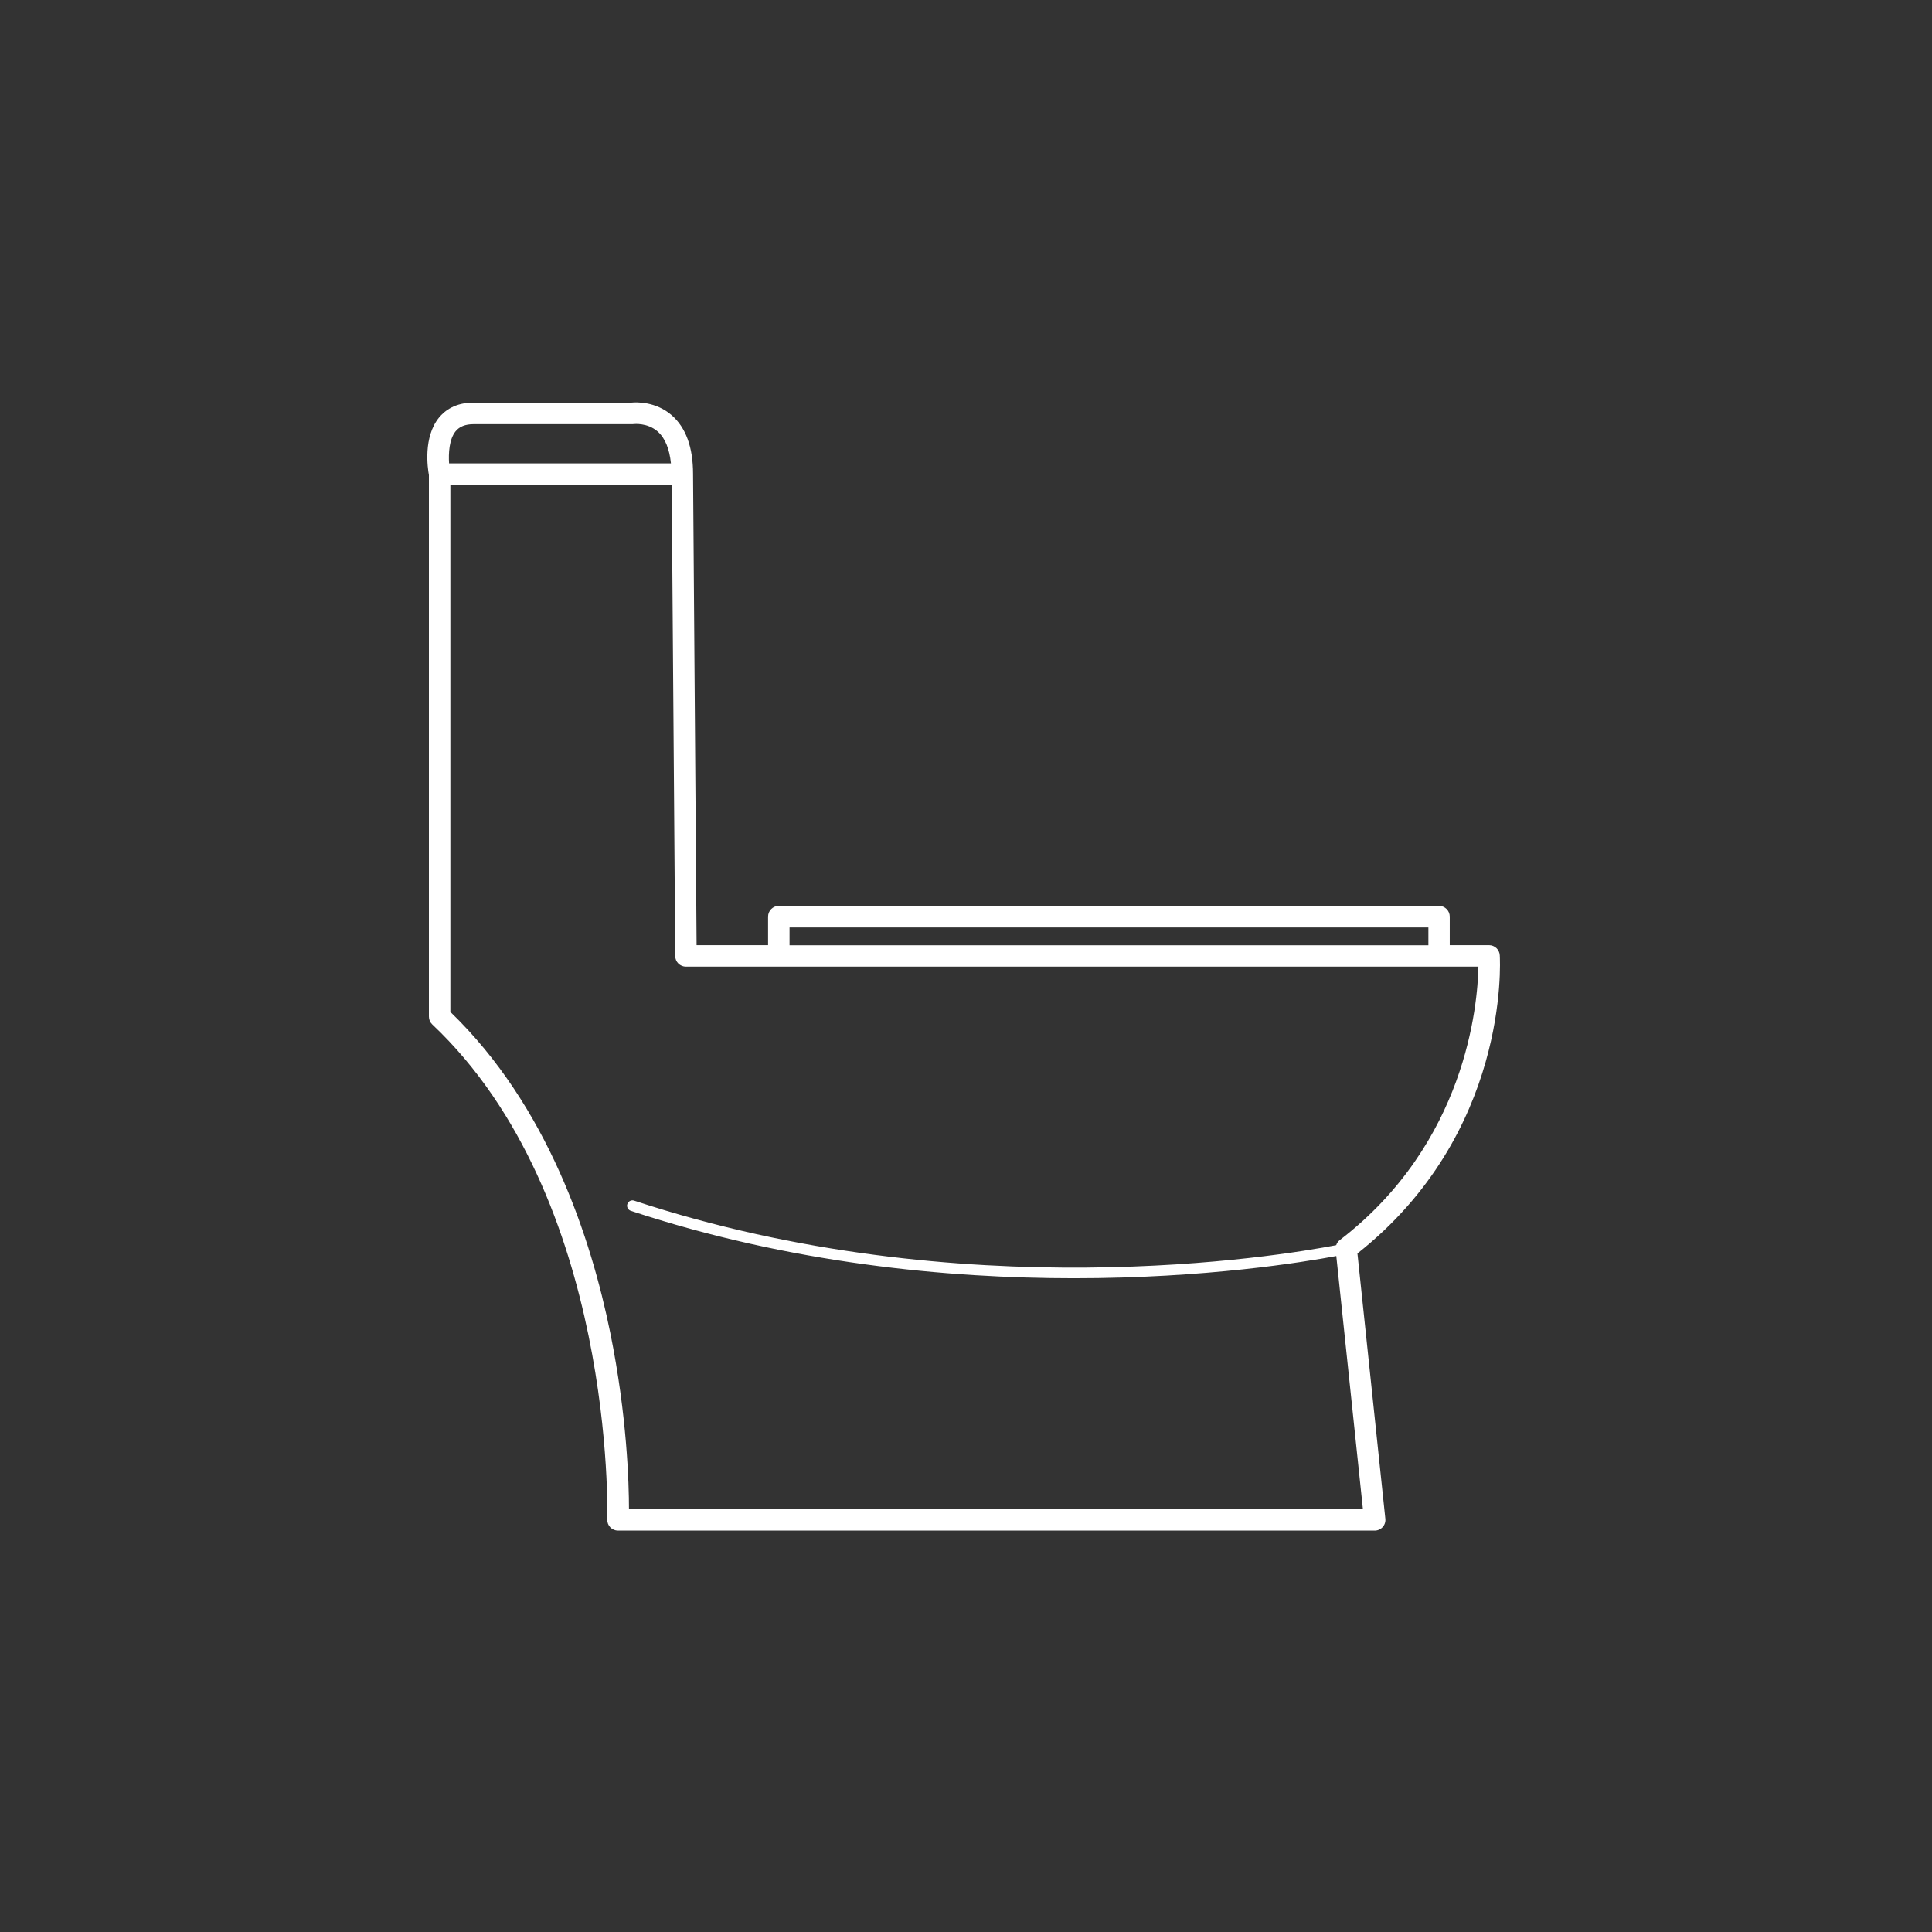<svg xmlns="http://www.w3.org/2000/svg" xmlns:xlink="http://www.w3.org/1999/xlink" id="Calque_1" x="0px" y="0px" viewBox="0 0 180 180" style="enable-background:new 0 0 180 180;" xml:space="preserve"><rect x="0" y="0" width="180" height="180" fill="#333333" stroke="none"/><style type="text/css">	.st0{fill:#FFFFFF;}</style><path class="st0" d="M139.73,89c-0.03-0.53-0.47-0.94-1-0.94h-3.66v-2.66c0-0.55-0.45-1-1-1H72.56c-0.55,0-1,0.45-1,1v2.66H64.9 l-0.33-43.9c0,0,0,0,0,0c0-2.49-0.67-4.33-2-5.48c-1.49-1.29-3.3-1.21-3.71-1.17H44.12c-1.72,0-2.7,0.76-3.22,1.4 c-1.48,1.82-1.06,4.69-0.94,5.35v50.45c0,0.28,0.11,0.54,0.31,0.73c17.08,16.12,16.32,45.83,16.31,46.13 c-0.01,0.27,0.09,0.53,0.28,0.73c0.19,0.19,0.45,0.3,0.72,0.3h70.5c0.28,0,0.55-0.12,0.74-0.33s0.28-0.49,0.25-0.77l-2.6-24.72 C140.58,105.63,139.77,89.69,139.73,89z M73.56,86.41h59.52v1.66H73.56V86.41z M42.45,40.18c0.36-0.44,0.91-0.66,1.67-0.66h14.8 c0.04,0,0.09,0,0.13-0.01c0.01,0,1.27-0.15,2.23,0.7c0.69,0.61,1.09,1.61,1.23,2.96H41.84C41.78,42.25,41.84,40.93,42.45,40.18z  M124.82,115.54c-0.16,0.12-0.27,0.29-0.33,0.47c-5.25,1.01-34.83,5.94-65.41-4.15c-0.27-0.09-0.54,0.06-0.63,0.32 c-0.09,0.26,0.06,0.54,0.32,0.63c14.87,4.91,29.51,6.28,41.28,6.28c12.31,0,21.47-1.51,24.45-2.07l2.48,23.58H58.6 c0-2.4-0.18-8.72-1.74-16.41c-1.79-8.84-5.83-21.16-14.9-29.91V45.17h20.62l0.33,43.9c0,0.55,0.45,0.99,1,0.99h73.83 C137.67,93.63,136.58,106.52,124.82,115.54z"></path></svg>